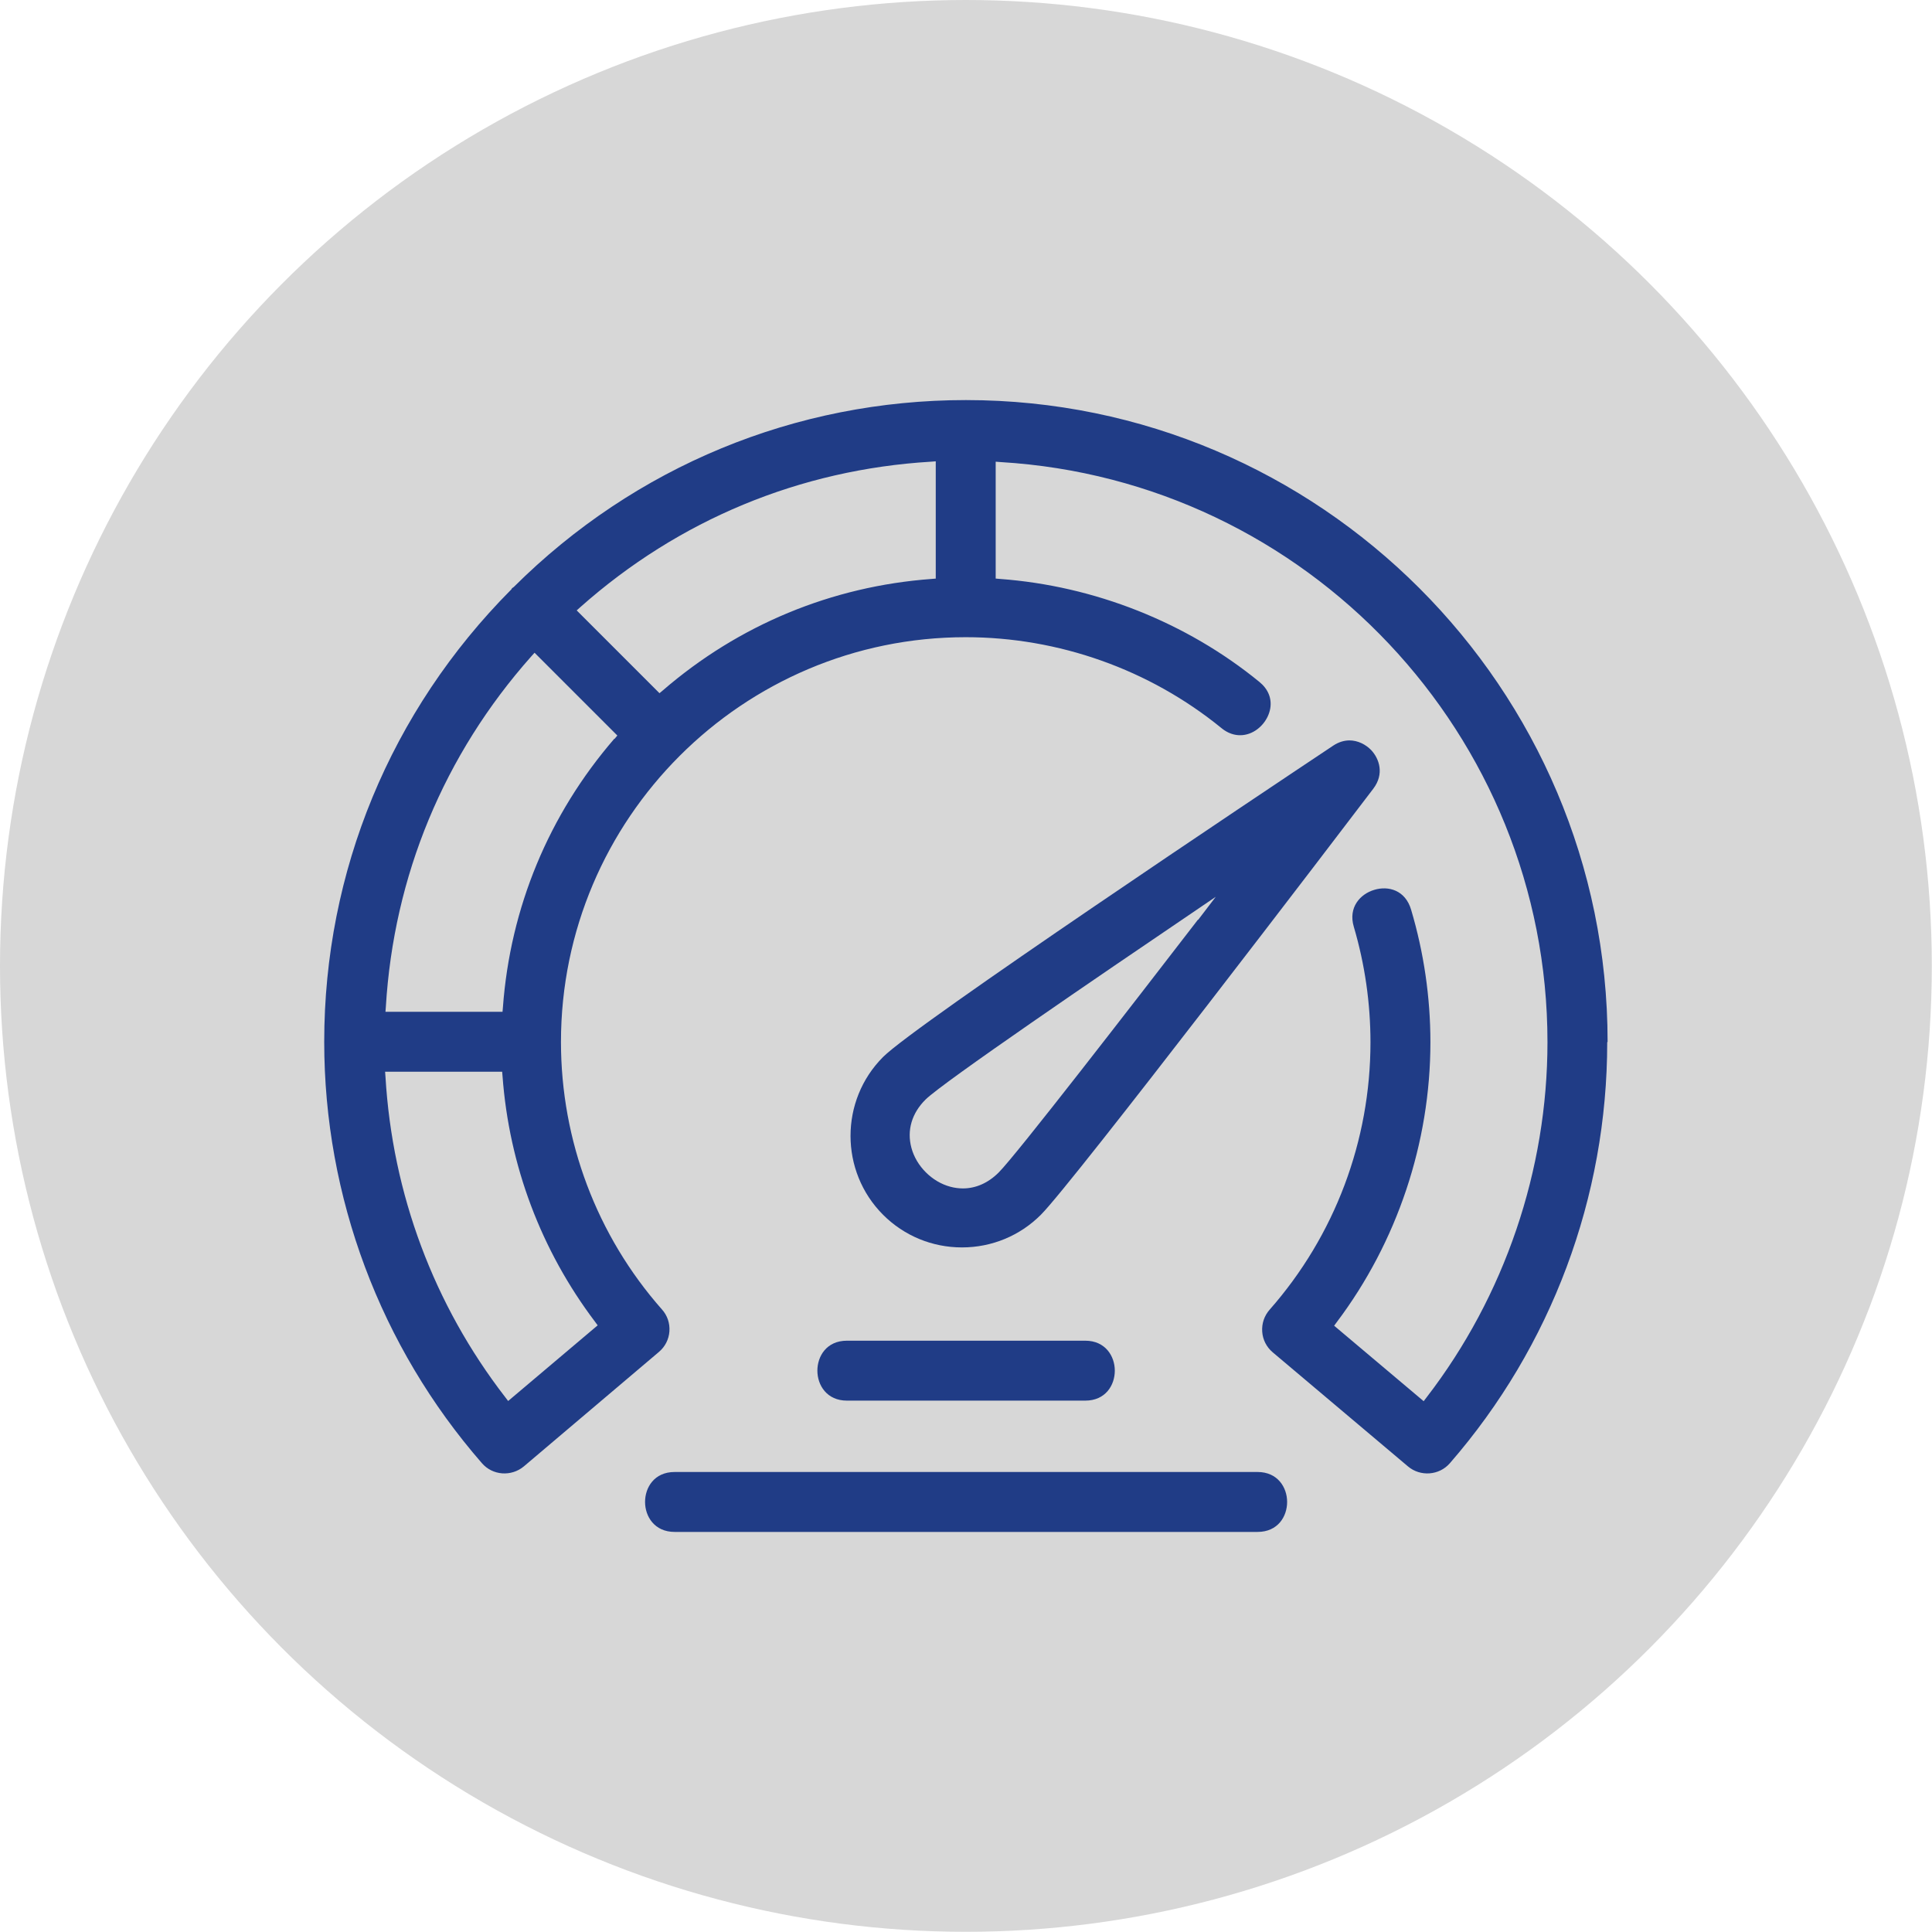 <svg xmlns="http://www.w3.org/2000/svg" id="Camada_1" data-name="Camada 1" viewBox="0 0 103.15 103.15"><defs><style>      .cls-1 {        fill: #203c86;      }      .cls-2 {        fill: #d7d7d7;      }    </style></defs><circle class="cls-2" cx="51.57" cy="51.57" r="51.57"></circle><g><path class="cls-1" d="m85.83,55.62c0-18.89-15.37-34.26-34.26-34.26-9.09,0-17.67,3.54-24.14,9.98l-.1.07s0,0,0,0c0,0,0,.03-.04.07-6.44,6.48-9.98,15.05-9.98,24.14,0,8.28,2.99,16.27,8.42,22.5.57.66,1.57.73,2.24.17l7.21-6.11c.33-.28.53-.67.56-1.1.03-.43-.11-.85-.4-1.17-3.48-3.94-5.39-9.02-5.39-14.28,0-11.92,9.7-21.61,21.61-21.61,4.96,0,9.81,1.72,13.65,4.85.46.38,1,.48,1.51.29.56-.21,1-.75,1.1-1.34.09-.54-.12-1.04-.59-1.42-3.88-3.17-8.8-5.12-13.84-5.49l-.23-.02v-6.24l.26.02c16.37.98,29.2,14.58,29.2,30.97,0,6.83-2.29,13.56-6.45,18.96l-.16.21-4.78-4.03.14-.19c3.22-4.27,5-9.58,5-14.94,0-2.41-.35-4.79-1.03-7.08-.31-1.05-1.22-1.29-1.97-1.06-.74.22-1.4.93-1.09,1.97.59,2,.89,4.08.89,6.17,0,5.26-1.91,10.33-5.38,14.27-.29.33-.43.74-.4,1.18.03.43.23.82.56,1.1l7.22,6.09c.66.56,1.67.49,2.24-.17,5.42-6.23,8.4-14.21,8.4-22.47Zm-54.06,14.95l.14.19-4.78,4.04-.16-.21c-3.81-4.93-6.02-10.85-6.39-17.11l-.02-.26h6.25l.02.23c.35,4.77,2.06,9.31,4.94,13.12Zm1.03-31.13c-3.5,4.05-5.56,9.02-5.95,14.35l-.02.23h-6.25l.02-.26c.42-6.99,3.1-13.46,7.76-18.71l.18-.2,4.42,4.42-.15.18Zm17.17-8.55l-.23.02c-5.33.39-10.3,2.45-14.35,5.95l-.18.15-4.42-4.42.2-.18c5.25-4.66,11.72-7.34,18.71-7.76l.26-.02v6.25Z"></path><path class="cls-1" d="m72.06,39.53c-.28,0-.58.08-.88.28-3.71,2.47-22.3,14.88-24.03,16.62-2.32,2.32-2.32,6.11,0,8.43,1.12,1.12,2.62,1.74,4.21,1.74h0c1.59,0,3.09-.62,4.21-1.74,1.72-1.72,16.12-20.6,17.75-22.75.6-.79.32-1.6-.11-2.06-.29-.3-.71-.52-1.17-.52Zm-8.1,9.57c-3.57,4.63-9.69,12.55-10.64,13.5-.56.56-1.22.85-1.91.85-.22,0-.45-.03-.67-.09-.98-.26-1.82-1.1-2.08-2.08-.25-.93.02-1.85.76-2.58h0c.95-.93,9.31-6.63,14.21-9.95l1.28-.87-.94,1.23Z"></path><path class="cls-1" d="m57.94,71.58h-12.72c-1.09,0-1.58.83-1.58,1.6s.5,1.6,1.58,1.6h12.72c1.09,0,1.58-.83,1.58-1.6s-.5-1.6-1.58-1.6Z"></path><path class="cls-1" d="m67.14,78.59h-31.12c-1.09,0-1.58.83-1.58,1.6s.5,1.6,1.58,1.6h31.12c1.09,0,1.58-.83,1.58-1.6s-.5-1.6-1.58-1.6Z"></path></g></svg>